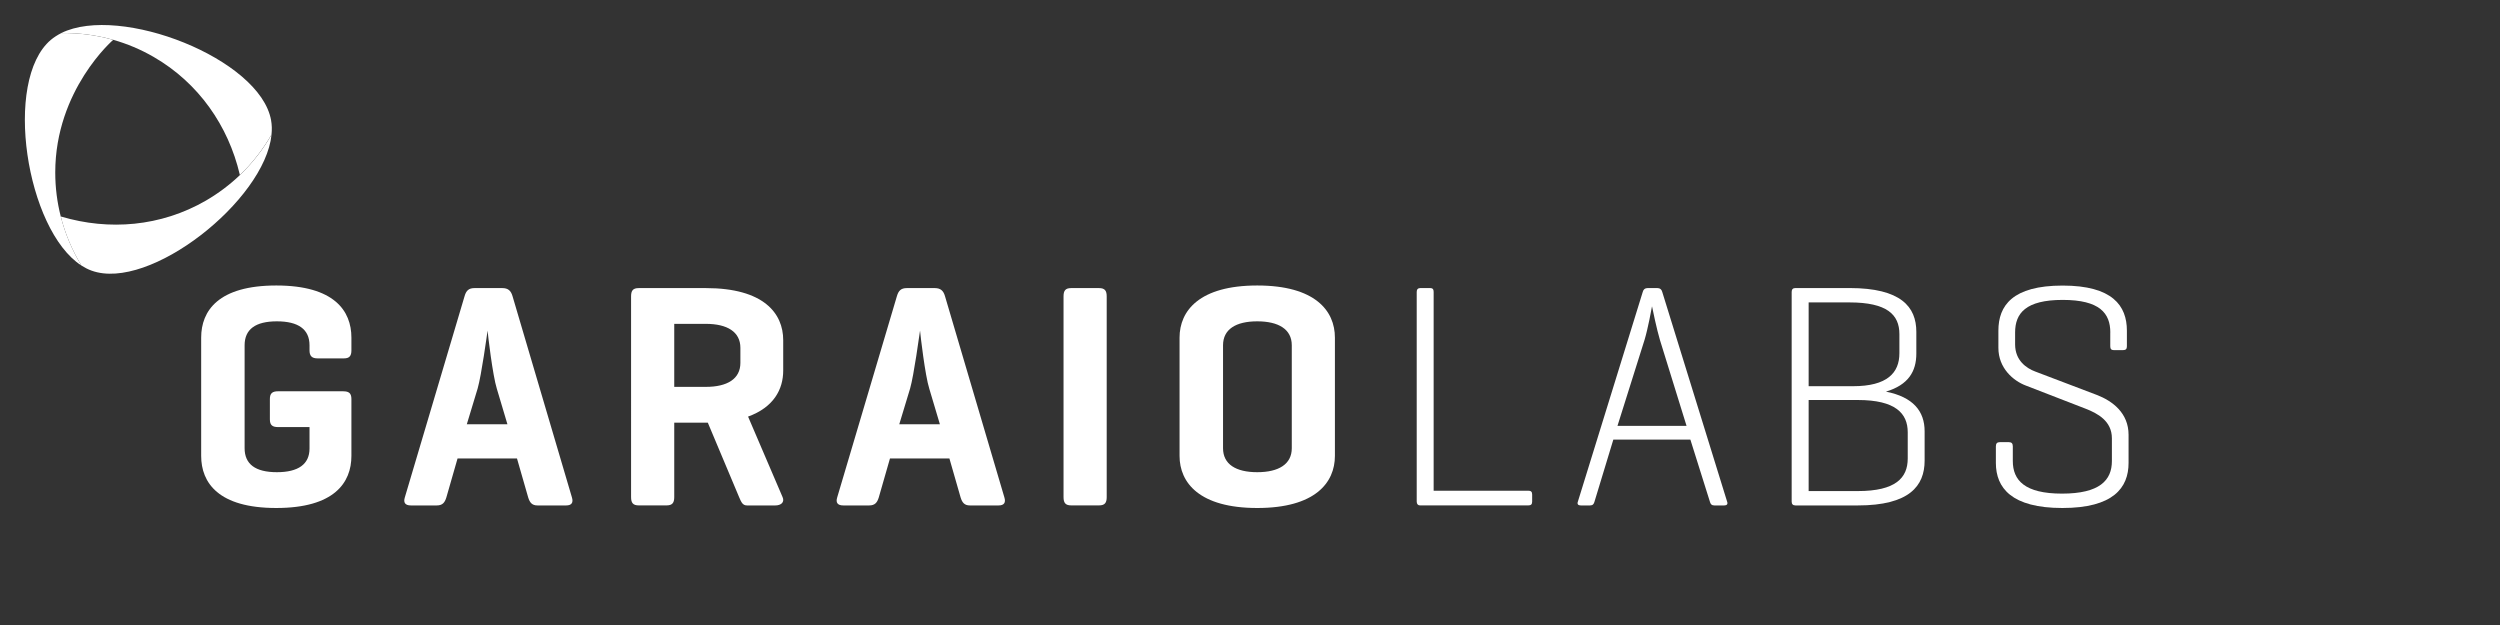 <?xml version="1.0" encoding="utf-8"?>
<!-- Generator: Adobe Illustrator 23.0.3, SVG Export Plug-In . SVG Version: 6.00 Build 0)  -->
<svg version="1.1" id="Ebene_1" xmlns="http://www.w3.org/2000/svg" xmlns:xlink="http://www.w3.org/1999/xlink" x="0px" y="0px"
	 viewBox="0 0 566.93 141.73" style="enable-background:new 0 0 566.93 141.73;" xml:space="preserve">
<rect x="0" y="0" width="566.93" height="141.73" fill="#333333" stroke="none"/>
<style type="text/css">
	.st0{fill:#fff;}
	.st1{fill:#fff;}
	.st2{fill:#fff;}
	.st3{fill:#fff;}
</style>
<g>
	<path class="st0" d="M77.88,88.74c1.23,0,1.81,0.44,1.81,1.74v12.9c0,6.09-3.91,11.82-17.04,11.82c-13.12,0-17.03-5.73-17.03-11.82
		V76.56c0-6.09,3.91-11.82,17.03-11.82c13.12,0,17.04,5.73,17.04,11.82v2.9c0,1.23-0.44,1.81-1.67,1.81h-6.02
		c-1.3,0-1.81-0.58-1.81-1.81V78.3c0-3.62-2.54-5.43-7.4-5.43c-4.86,0-7.32,1.81-7.32,5.43v23.34c0,3.63,2.46,5.44,7.32,5.44
		c4.86,0,7.4-1.81,7.4-5.37v-4.86h-7.11c-1.3,0-1.88-0.43-1.88-1.74v-4.64c0-1.3,0.58-1.74,1.88-1.74H77.88z"/>
	<path class="st0" d="M113.9,65.33c1.31,0,1.96,0.58,2.32,1.81l13.48,45.67c0.36,1.16-0.07,1.81-1.3,1.81h-6.52
		c-1.23,0-1.74-0.65-2.1-1.81l-2.54-8.84h-13.48l-2.54,8.84c-0.36,1.16-0.87,1.81-2.17,1.81h-5.87c-1.31,0-1.74-0.65-1.38-1.81
		l13.56-45.67c0.36-1.23,0.94-1.81,2.25-1.81H113.9z M112.67,88.16c-0.94-2.97-2.03-12.25-2.1-13.19
		c-0.14,0.94-1.38,10.08-2.25,13.12l-2.46,8.12h9.21L112.67,88.16z"/>
	<path class="st0" d="M152.9,95.84v16.89c0,1.3-0.44,1.88-1.74,1.88h-6.31c-1.31,0-1.74-0.58-1.74-1.88V67.21
		c0-1.31,0.43-1.88,1.74-1.88h15.22c13.12,0,17.54,5.72,17.54,11.81v6.89c0,4.28-2.17,8.34-7.97,10.44l7.83,18.27
		c0.51,1.16-0.36,1.88-1.67,1.88h-6.38c-1.02,0-1.31-0.72-1.81-1.88l-7.1-16.89h-0.43H152.9z M152.9,73.45v14.28h7.17
		c4.86,0,7.83-1.81,7.83-5.44v-3.41c0-3.62-2.97-5.44-7.83-5.44H152.9z"/>
	<path class="st0" d="M211.97,65.33c1.31,0,1.96,0.58,2.32,1.81l13.48,45.67c0.36,1.16-0.07,1.81-1.31,1.81h-6.52
		c-1.23,0-1.74-0.65-2.1-1.81l-2.54-8.84h-13.48l-2.54,8.84c-0.36,1.16-0.87,1.81-2.18,1.81h-5.87c-1.31,0-1.74-0.65-1.38-1.81
		l13.55-45.67c0.36-1.23,0.94-1.81,2.25-1.81H211.97z M210.74,88.16c-0.95-2.97-2.03-12.25-2.1-13.19
		c-0.15,0.94-1.38,10.08-2.25,13.12l-2.46,8.12h9.21L210.74,88.16z"/>
	<path class="st0" d="M250.97,112.73c0,1.3-0.44,1.88-1.74,1.88h-6.31c-1.31,0-1.74-0.58-1.74-1.88V67.21
		c0-1.31,0.43-1.88,1.74-1.88h6.31c1.3,0,1.74,0.58,1.74,1.88V112.73z"/>
	<path class="st0" d="M267.49,76.56c0-6.09,4.5-11.82,17.62-11.82c13.12,0,17.61,5.73,17.61,11.82v26.82
		c0,6.09-4.49,11.82-17.61,11.82c-13.12,0-17.62-5.73-17.62-11.82V76.56z M292.94,78.3c0-3.62-2.98-5.43-7.83-5.43
		c-4.86,0-7.76,1.81-7.76,5.43v23.34c0,3.63,2.9,5.44,7.76,5.44c4.85,0,7.83-1.81,7.83-5.44V78.3z"/>
	<path class="st0" d="M325.12,111.28h21.46c0.58,0,0.87,0.22,0.87,0.87v1.59c0,0.66-0.29,0.87-0.87,0.87H322
		c-0.43,0-0.73-0.29-0.73-0.87V66.19c0-0.58,0.29-0.87,0.87-0.87h2.17c0.58,0,0.8,0.29,0.8,0.87V111.28z"/>
	<path class="st0" d="M375.86,65.33c0.58,0,0.94,0.29,1.09,0.87l14.71,47.55c0.22,0.58-0.07,0.87-0.65,0.87h-2.25
		c-0.58,0-0.87-0.29-1.01-0.87l-4.42-14.06h-17.47l-4.27,14.06c-0.14,0.58-0.43,0.87-1.02,0.87h-2.1c-0.58,0-0.87-0.29-0.65-0.87
		l14.71-47.55c0.15-0.58,0.51-0.87,1.09-0.87H375.86z M376.44,77.14c-0.72-2.39-1.67-6.96-1.81-7.68c-0.08,0.51-0.95,5.15-1.67,7.54
		l-6.16,19.57h15.66L376.44,77.14z"/>
	<path class="st0" d="M407.17,114.62c-0.58,0-0.87-0.29-0.87-0.87V66.19c0-0.58,0.29-0.87,0.87-0.87h12.25
		c11.67,0,15.15,4.27,15.15,9.93v4.93c0,4.06-1.81,7.1-6.89,8.63c6.16,1.23,8.77,4.42,8.77,8.99v6.67c0,5.73-3.48,10.15-15.15,10.15
		H407.17z M410.15,68.59v18.99h10.07c7.76,0,10.51-3.04,10.51-7.47v-4.35c0-4.42-2.83-7.18-11.31-7.18H410.15z M410.15,90.7v20.66
		h11.16c8.55,0,11.31-2.97,11.31-7.39v-5.94c0-4.28-2.76-7.32-11.31-7.32H410.15z"/>
	<path class="st0" d="M478.56,75.4c0-4.35-2.39-7.39-10.79-7.39c-8.41,0-10.8,3.04-10.8,7.39v2.69c0,3.7,2.61,5.43,4.56,6.16
		l13.92,5.29c3.62,1.38,7.25,4.13,7.25,9.06v6.38c0,5.65-3.48,10.22-15.01,10.22c-11.52,0-15.08-4.57-15.08-10.22v-3.77
		c0-0.65,0.29-0.94,0.87-0.94h2.1c0.58,0,0.87,0.29,0.87,0.94v3.34c0,4.35,2.68,7.39,11.16,7.39c8.55,0,11.31-3.04,11.31-7.39v-5.15
		c0-3.91-3.19-5.65-6.02-6.74l-13.48-5.22c-2.9-1.09-6.24-3.98-6.24-8.55v-3.91c0-5.66,3.19-10.22,14.57-10.22
		c11.3,0,14.57,4.57,14.57,10.22v3.55c0,0.58-0.22,0.87-0.87,0.87h-2.1c-0.58,0-0.8-0.29-0.8-0.87V75.4z"/>
</g>
<linearGradient id="SVGID_1_" gradientUnits="userSpaceOnUse" x1="32.614" y1="10.848" x2="56.802" y2="32.384">
	<stop  offset="0" style="stop-color:#00B8EC"/>
	<stop  offset="0.105" style="stop-color:#1CB3E4"/>
	<stop  offset="0.276" style="stop-color:#40AAD4"/>
	<stop  offset="0.492" style="stop-color:#559AB9"/>
	<stop  offset="0.745" style="stop-color:#5B7F93"/>
	<stop  offset="1" style="stop-color:#4E5D65"/>
</linearGradient>
<path class="st1" d="M61.47,27.25C58.98,13.33,27.26,0.9,13.9,7.49c3.97-0.05,7.92,0.45,11.77,1.54c3.15,0.89,6.23,2.18,9.17,3.88
	c10.22,5.9,16.94,15.65,19.53,26.66l0.03,0.12c2.84-2.72,5.23-5.81,7.17-9.17C61.69,29.4,61.66,28.3,61.47,27.25z"/>
<linearGradient id="SVGID_2_" gradientUnits="userSpaceOnUse" x1="13.775" y1="46.3" x2="61.578" y2="46.3">
	<stop  offset="0" style="stop-color:#2A3942"/>
	<stop  offset="0.018" style="stop-color:#32424B"/>
	<stop  offset="0.07" style="stop-color:#43535C"/>
	<stop  offset="0.13" style="stop-color:#4E5F68"/>
	<stop  offset="0.207" style="stop-color:#55656E"/>
	<stop  offset="0.356" style="stop-color:#576770"/>
	<stop  offset="0.705" style="stop-color:#43525B"/>
	<stop  offset="1" style="stop-color:#35444C"/>
</linearGradient>
<path class="st2" d="M61.58,30.53c-1.94,3.36-4.34,6.45-7.17,9.17c-2.31,2.2-4.89,4.15-7.75,5.81c-10.19,5.88-21.95,6.83-32.76,3.61
	l-0.12-0.02c1,3.94,2.59,7.67,4.67,11.11c0.75,0.48,1.51,0.87,2.31,1.16C33.88,66.16,60.07,45.45,61.58,30.53z"/>
<linearGradient id="SVGID_3_" gradientUnits="userSpaceOnUse" x1="16.787" y1="8.371" x2="9.716" y2="59.311">
	<stop  offset="0" style="stop-color:#0099CC"/>
	<stop  offset="0.16" style="stop-color:#00B8EC"/>
	<stop  offset="0.514" style="stop-color:#00B3E8"/>
	<stop  offset="0.799" style="stop-color:#00AADF"/>
	<stop  offset="1" style="stop-color:#00A0D5"/>
</linearGradient>
<path class="st3" d="M12.53,39.11c0-18.75,13.14-30.07,13.14-30.07c-3.85-1.1-7.81-1.6-11.77-1.54c-0.87,0.44-1.66,0.95-2.37,1.54
	c-10.89,9.23-5.58,43.09,6.92,51.17c-2.07-3.44-3.67-7.17-4.67-11.11C12.96,45.89,12.53,42.55,12.53,39.11z"/>
</svg>
